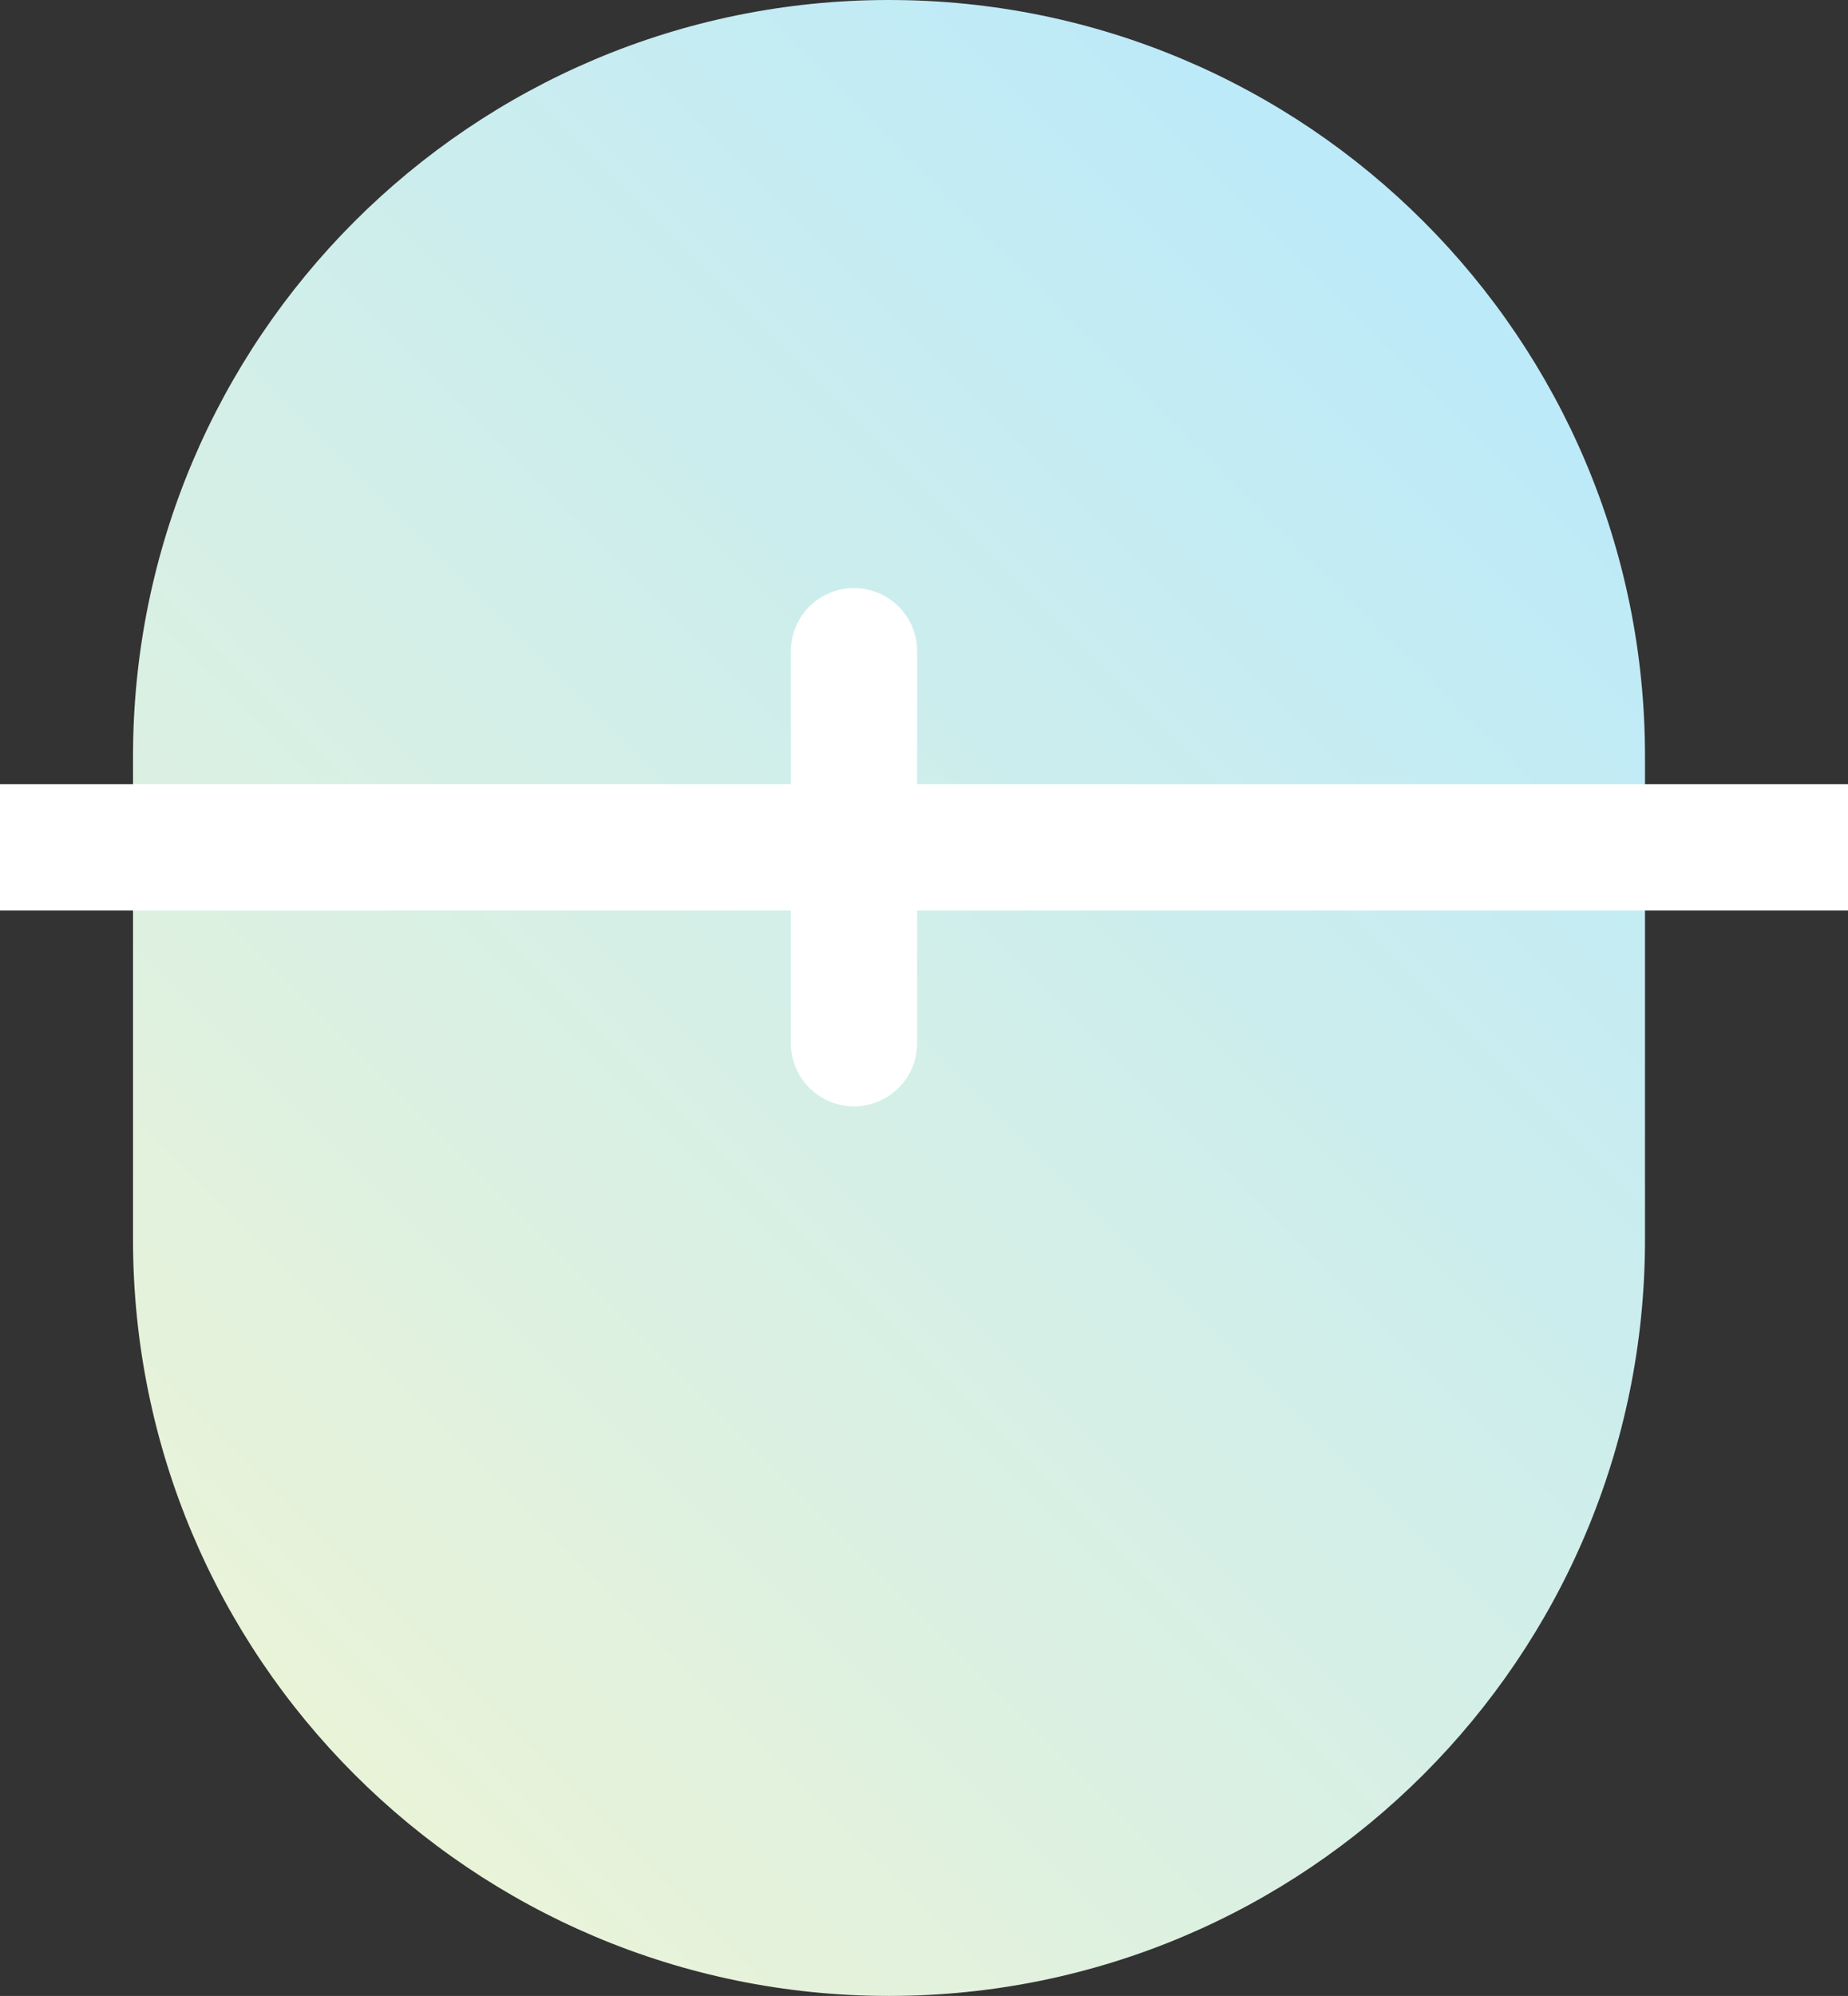 <?xml version="1.0" encoding="utf-8"?>
<!-- Generator: Adobe Illustrator 26.0.0, SVG Export Plug-In . SVG Version: 6.00 Build 0)  -->
<svg version="1.1" id="レイヤー_1" xmlns="http://www.w3.org/2000/svg" xmlns:xlink="http://www.w3.org/1999/xlink" x="0px"
	 y="0px" width="31.397px" height="33.895px" viewBox="0 0 31.397 33.895" enable-background="new 0 0 31.397 33.895"
	 xml:space="preserve">
<rect x="0" y="0" width="31.397" height="33.895" fill="#333333" stroke="none"/>
<linearGradient id="SVGID_1_" gradientUnits="userSpaceOnUse" x1="3.97" y1="28.081" x2="26.238" y2="5.814">
	<stop  offset="6.791260e-04" style="stop-color:#E9F3D8"/>
	<stop  offset="0.993" style="stop-color:#BCEAF9"/>
</linearGradient>
<path fill="url(#SVGID_1_)" d="M15.104,33.895L15.104,33.895c-7.094,0-12.844-5.751-12.844-12.844v-8.206
	C2.26,5.751,8.01,0,15.104,0h0c7.094,0,12.844,5.751,12.844,12.844v8.206C27.948,28.144,22.198,33.895,15.104,33.895z"/>
<line fill="none" stroke="#FFFFFF" stroke-width="2.146" stroke-miterlimit="10" x1="0" y1="14.39" x2="31.397" y2="14.39"/>
<line fill="none" stroke="#FFFFFF" stroke-width="2.146" stroke-linecap="round" stroke-miterlimit="10" x1="14.509" y1="11.06" x2="14.509" y2="17.715"/>
</svg>
